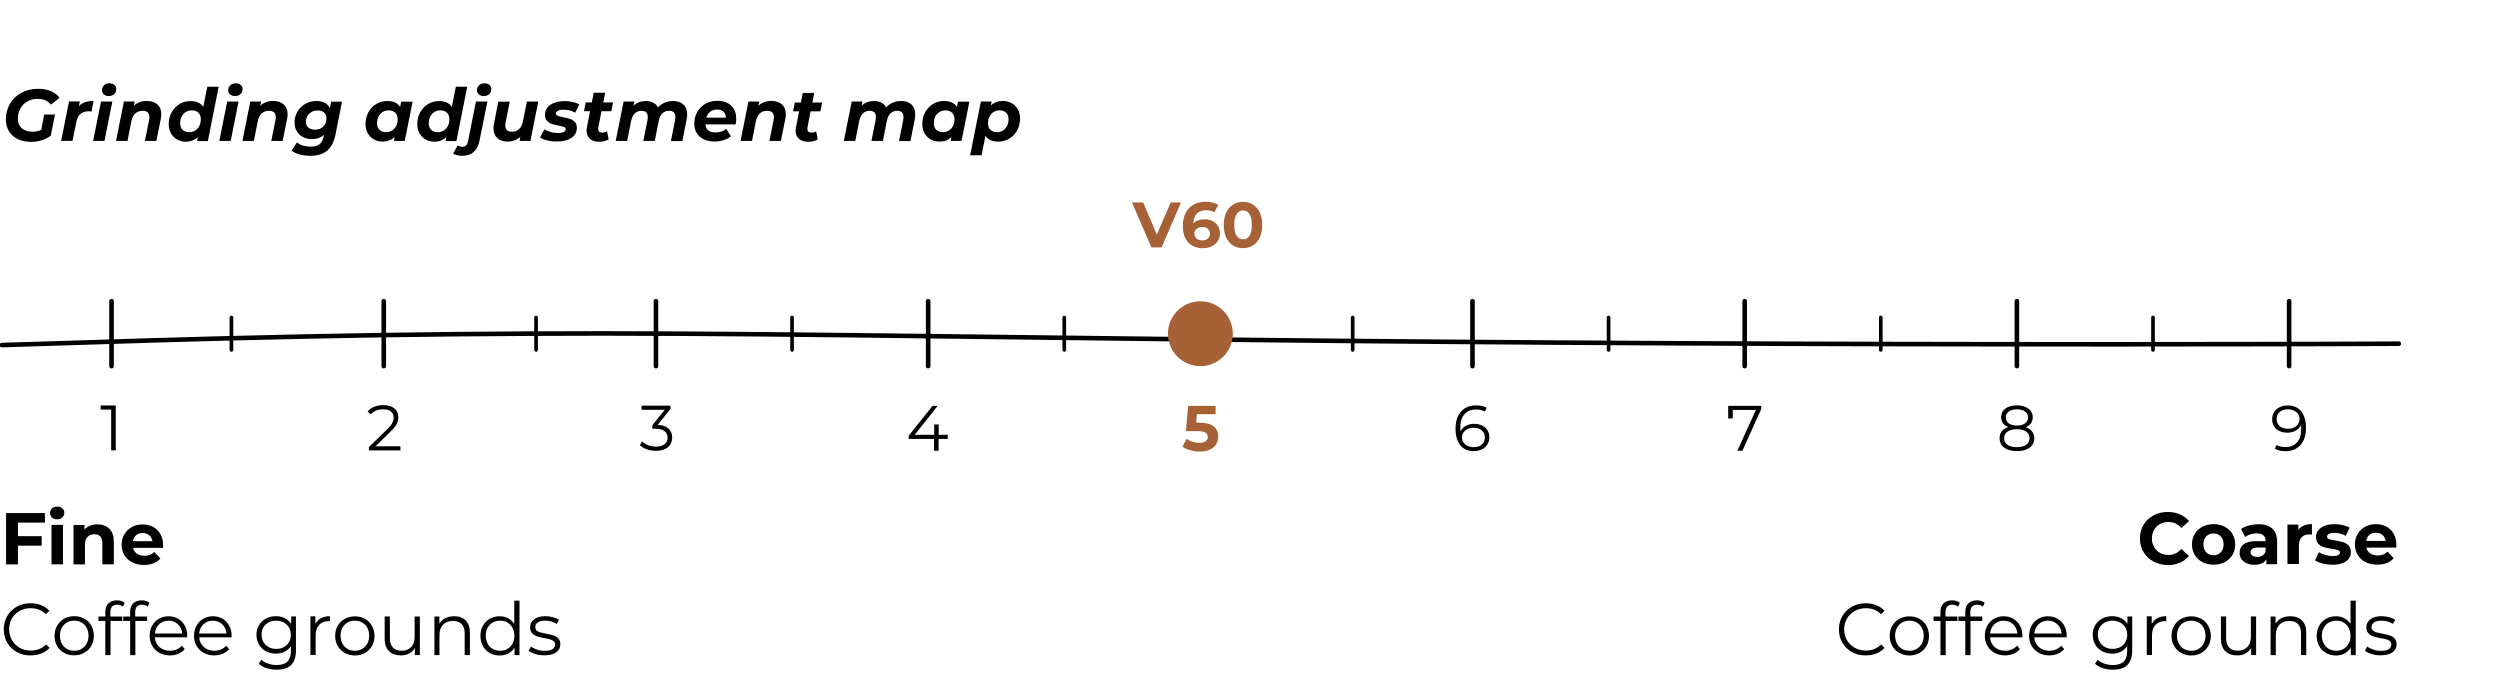 <?xml version="1.0" encoding="UTF-8"?> <svg xmlns="http://www.w3.org/2000/svg" xmlns:xlink="http://www.w3.org/1999/xlink" version="1.1" x="0px" y="0px" viewBox="0 0 272.77 75" style="enable-background:new 0 0 272.77 75;" xml:space="preserve"> <style type="text/css"> .st0{fill:#A66136;} .st1{fill:none;stroke:#000000;stroke-width:0.5;stroke-linecap:round;stroke-linejoin:round;stroke-miterlimit:10;} .st2{fill:none;stroke:#000000;stroke-width:0.4;stroke-linecap:round;stroke-linejoin:round;stroke-miterlimit:10;} </style> <g id="Livello_1"> <g> <path d="M43.69,48.69v0.45h-3.44v-0.36l2.04-1.99c0.26-0.25,0.43-0.47,0.52-0.66c0.09-0.18,0.14-0.37,0.14-0.56 c0-0.29-0.1-0.51-0.3-0.67s-0.48-0.24-0.85-0.24c-0.57,0-1.02,0.18-1.34,0.55L40.1,44.9c0.19-0.22,0.43-0.4,0.73-0.52 c0.3-0.12,0.63-0.18,1-0.18c0.5,0,0.9,0.12,1.19,0.35c0.29,0.24,0.44,0.56,0.44,0.97c0,0.25-0.06,0.5-0.17,0.73 c-0.11,0.23-0.32,0.5-0.64,0.8l-1.67,1.64H43.69z"></path> </g> <g> <path d="M12.63,44.24v4.9h-0.5v-4.45h-1.15v-0.45H12.63z"></path> </g> <g> <path d="M161.71,46.43c0.25,0.12,0.44,0.29,0.58,0.51c0.14,0.22,0.21,0.48,0.21,0.77c0,0.3-0.07,0.56-0.22,0.79 s-0.34,0.4-0.6,0.53c-0.25,0.12-0.54,0.19-0.86,0.19c-0.65,0-1.15-0.21-1.49-0.64c-0.34-0.43-0.52-1.03-0.52-1.81 c0-0.55,0.09-1.01,0.28-1.39s0.45-0.66,0.78-0.86s0.73-0.29,1.18-0.29c0.49,0,0.87,0.09,1.16,0.27l-0.2,0.41 c-0.23-0.15-0.55-0.23-0.95-0.23c-0.54,0-0.97,0.17-1.27,0.51c-0.31,0.34-0.46,0.84-0.46,1.49c0,0.12,0.01,0.25,0.02,0.4 c0.12-0.27,0.32-0.47,0.58-0.62c0.27-0.15,0.57-0.22,0.92-0.22C161.18,46.24,161.46,46.31,161.71,46.43z M161.68,48.5 c0.22-0.19,0.33-0.45,0.33-0.77s-0.11-0.58-0.33-0.77s-0.52-0.29-0.9-0.29c-0.25,0-0.46,0.05-0.65,0.14 c-0.19,0.09-0.34,0.22-0.45,0.38c-0.11,0.16-0.16,0.35-0.16,0.55c0,0.19,0.05,0.36,0.15,0.52c0.1,0.16,0.25,0.29,0.44,0.38 c0.2,0.1,0.43,0.15,0.7,0.15C161.17,48.79,161.45,48.7,161.68,48.5z"></path> </g> <g> <path d="M221.71,47.07c0.17,0.21,0.25,0.45,0.25,0.74c0,0.29-0.08,0.53-0.23,0.75c-0.15,0.21-0.37,0.38-0.66,0.49 c-0.29,0.12-0.62,0.17-1.01,0.17c-0.59,0-1.05-0.13-1.39-0.38s-0.5-0.59-0.5-1.03c0-0.29,0.08-0.54,0.24-0.75 c0.16-0.2,0.4-0.36,0.7-0.46c-0.25-0.1-0.44-0.24-0.57-0.42s-0.2-0.4-0.2-0.66c0-0.4,0.15-0.71,0.46-0.94s0.73-0.35,1.25-0.35 c0.35,0,0.65,0.05,0.91,0.16c0.26,0.1,0.46,0.25,0.61,0.45s0.22,0.42,0.22,0.69c0,0.25-0.07,0.47-0.2,0.66 c-0.13,0.18-0.33,0.33-0.58,0.42C221.31,46.71,221.55,46.86,221.71,47.07z M221.07,48.53c0.25-0.18,0.37-0.42,0.37-0.72 s-0.12-0.54-0.37-0.72c-0.25-0.17-0.58-0.26-1.02-0.26c-0.43,0-0.77,0.09-1.01,0.26c-0.24,0.18-0.37,0.41-0.37,0.72 c0,0.31,0.12,0.55,0.36,0.72c0.24,0.17,0.58,0.26,1.02,0.26S220.83,48.7,221.07,48.53z M219.17,46.19 c0.21,0.16,0.51,0.24,0.89,0.24s0.68-0.08,0.89-0.24c0.22-0.16,0.33-0.37,0.33-0.64c0-0.28-0.11-0.49-0.33-0.65 c-0.22-0.16-0.52-0.24-0.88-0.24c-0.37,0-0.67,0.08-0.89,0.24c-0.22,0.16-0.33,0.37-0.33,0.64S218.95,46.03,219.17,46.19z"></path> </g> <g> <path d="M72.94,46.76c0.27,0.25,0.4,0.57,0.4,0.98c0,0.28-0.07,0.53-0.2,0.75c-0.13,0.22-0.34,0.39-0.6,0.51 c-0.27,0.12-0.59,0.19-0.97,0.19c-0.36,0-0.69-0.06-1-0.17s-0.57-0.27-0.76-0.46l0.25-0.4c0.16,0.17,0.38,0.3,0.65,0.41 c0.27,0.1,0.56,0.16,0.87,0.16c0.4,0,0.71-0.09,0.93-0.26c0.22-0.18,0.33-0.42,0.33-0.72c0-0.3-0.11-0.54-0.33-0.71 c-0.22-0.17-0.55-0.26-0.99-0.26h-0.35v-0.37l1.36-1.7H70v-0.45h3.15v0.36l-1.39,1.74C72.28,46.37,72.67,46.51,72.94,46.76z"></path> </g> <g> <path d="M103.39,47.89h-0.98v1.29h-0.5v-1.29h-2.76v-0.36l2.6-3.25h0.56l-2.51,3.16h2.13v-1.13h0.49v1.13h0.98V47.89z"></path> </g> <g> <path class="st0" d="M132.43,46.53c0.33,0.28,0.49,0.64,0.49,1.11c0,0.3-0.08,0.57-0.22,0.82s-0.38,0.44-0.68,0.59 c-0.31,0.15-0.68,0.22-1.13,0.22c-0.35,0-0.69-0.05-1.02-0.14c-0.33-0.09-0.62-0.22-0.85-0.39l0.45-0.87 c0.19,0.14,0.4,0.25,0.64,0.33s0.49,0.12,0.75,0.12c0.28,0,0.51-0.06,0.67-0.17s0.25-0.27,0.25-0.47c0-0.21-0.09-0.37-0.26-0.48 c-0.17-0.11-0.46-0.16-0.88-0.16h-1.25l0.25-2.76h2.99v0.91h-2.04l-0.08,0.93h0.4C131.59,46.12,132.1,46.26,132.43,46.53z"></path> </g> <g> <path d="M192.16,44.28v0.36l-2.05,4.54h-0.55l2.02-4.45h-2.52v0.92h-0.5v-1.37H192.16z"></path> </g> <g> <path d="M251.08,44.88c0.34,0.43,0.52,1.03,0.52,1.81c0,0.55-0.09,1.01-0.28,1.39c-0.19,0.38-0.45,0.66-0.78,0.86 c-0.34,0.19-0.73,0.29-1.18,0.29c-0.49,0-0.87-0.09-1.16-0.27l0.2-0.41c0.23,0.15,0.55,0.23,0.95,0.23c0.54,0,0.97-0.17,1.27-0.51 c0.31-0.34,0.46-0.84,0.46-1.5c0-0.12-0.01-0.25-0.02-0.4c-0.12,0.27-0.32,0.47-0.58,0.62c-0.27,0.15-0.57,0.22-0.92,0.22 c-0.32,0-0.61-0.06-0.86-0.18c-0.25-0.12-0.45-0.29-0.58-0.51s-0.21-0.48-0.21-0.77c0-0.3,0.07-0.56,0.22-0.79 c0.14-0.23,0.34-0.41,0.6-0.53c0.25-0.12,0.54-0.19,0.86-0.19C250.24,44.24,250.73,44.45,251.08,44.88z M250.3,46.64 c0.19-0.09,0.34-0.22,0.44-0.38s0.16-0.35,0.16-0.55c0-0.19-0.05-0.36-0.15-0.52c-0.1-0.16-0.25-0.29-0.45-0.38 c-0.2-0.1-0.43-0.15-0.7-0.15c-0.36,0-0.64,0.1-0.87,0.29s-0.33,0.45-0.33,0.77s0.11,0.58,0.33,0.77s0.52,0.29,0.9,0.29 C249.89,46.78,250.11,46.74,250.3,46.64z"></path> </g> <g> <path d="M0.2,37.9c-0.13,0-0.25-0.11-0.25-0.24c0-0.14,0.1-0.25,0.24-0.26c10.75-0.34,21.86-0.7,32.9-0.93 c10.87-0.23,21.85-0.34,32.59-0.34c11.51,0.01,22.61,0.14,35.93,0.3l5.73,0.07c12.66,0.16,25.75,0.32,38.64,0.44 c32.04,0.3,65.02,0.42,98.05,0.36l0.9,0c5.59-0.01,11.2-0.02,16.8-0.05h0c0.14,0,0.25,0.11,0.25,0.25s-0.11,0.25-0.25,0.25 c-5.6,0.03-11.2,0.04-16.8,0.05l-0.9,0c-33.03,0.06-66.02-0.06-98.06-0.36c-12.89-0.12-25.98-0.28-38.64-0.44l-5.73-0.07 c-13.31-0.17-24.41-0.29-35.92-0.3c-10.76,0.01-21.71,0.1-32.58,0.34C22.07,37.2,10.95,37.56,0.2,37.9C0.2,37.9,0.2,37.9,0.2,37.9 z"></path> </g> <g> <path d="M1.84,71.15c-0.45-0.25-0.79-0.58-1.05-1.02c-0.25-0.43-0.38-0.92-0.38-1.46c0-0.54,0.13-1.03,0.38-1.46 c0.25-0.43,0.6-0.77,1.05-1.02c0.45-0.25,0.95-0.37,1.5-0.37c0.42,0,0.8,0.07,1.15,0.21c0.35,0.14,0.65,0.34,0.9,0.61l-0.38,0.38 c-0.44-0.44-0.99-0.66-1.66-0.66c-0.44,0-0.85,0.1-1.21,0.3c-0.36,0.2-0.65,0.48-0.85,0.83C1.1,67.84,1,68.23,1,68.67 s0.1,0.83,0.31,1.18c0.21,0.35,0.49,0.63,0.85,0.83c0.36,0.2,0.76,0.3,1.21,0.3c0.67,0,1.22-0.22,1.66-0.67l0.38,0.38 c-0.25,0.27-0.54,0.47-0.9,0.61c-0.36,0.14-0.74,0.21-1.16,0.21C2.79,71.52,2.29,71.4,1.84,71.15z"></path> <path d="M7,71.24c-0.33-0.18-0.58-0.44-0.77-0.76s-0.28-0.69-0.28-1.1c0-0.41,0.09-0.78,0.28-1.1S6.68,67.68,7,67.5 c0.33-0.18,0.69-0.27,1.1-0.27c0.41,0,0.77,0.09,1.1,0.27c0.33,0.18,0.58,0.43,0.76,0.76c0.18,0.33,0.28,0.69,0.28,1.1 c0,0.41-0.09,0.78-0.28,1.1c-0.18,0.33-0.44,0.58-0.76,0.76c-0.33,0.18-0.69,0.28-1.1,0.28C7.69,71.51,7.33,71.42,7,71.24z M8.9,70.8c0.24-0.14,0.42-0.33,0.56-0.58c0.13-0.25,0.2-0.54,0.2-0.86c0-0.32-0.07-0.61-0.2-0.86c-0.13-0.25-0.32-0.44-0.56-0.58 s-0.5-0.2-0.8-0.2c-0.3,0-0.57,0.07-0.8,0.2s-0.42,0.33-0.56,0.58c-0.14,0.25-0.2,0.54-0.2,0.86c0,0.32,0.07,0.6,0.2,0.86 c0.14,0.25,0.32,0.44,0.56,0.58s0.5,0.2,0.8,0.2C8.39,71.01,8.66,70.94,8.9,70.8z"></path> <path d="M12.23,66.18c-0.12,0.13-0.19,0.33-0.19,0.59v0.5h1.3v0.48h-1.28v3.73h-0.57v-3.73h-0.75v-0.48h0.75v-0.52 c0-0.38,0.11-0.69,0.33-0.91c0.22-0.22,0.53-0.34,0.94-0.34c0.16,0,0.31,0.02,0.46,0.07c0.15,0.05,0.27,0.11,0.38,0.2l-0.19,0.42 c-0.17-0.14-0.37-0.21-0.62-0.21C12.54,65.98,12.35,66.04,12.23,66.18z"></path> <path d="M14.94,66.18c-0.12,0.13-0.19,0.33-0.19,0.59v0.5h1.3v0.48h-1.28v3.73H14.2v-3.73h-0.75v-0.48h0.75v-0.52 c0-0.38,0.11-0.69,0.33-0.91c0.22-0.22,0.53-0.34,0.94-0.34c0.16,0,0.31,0.02,0.46,0.07c0.15,0.05,0.27,0.11,0.38,0.2l-0.19,0.42 c-0.17-0.14-0.37-0.21-0.62-0.21C15.25,65.98,15.07,66.04,14.94,66.18z"></path> <path d="M20.42,69.54H16.9c0.03,0.44,0.2,0.79,0.5,1.06c0.3,0.27,0.69,0.4,1.15,0.4c0.26,0,0.5-0.05,0.72-0.14 c0.22-0.09,0.41-0.23,0.57-0.41l0.32,0.37c-0.19,0.22-0.42,0.4-0.7,0.51c-0.28,0.12-0.59,0.18-0.92,0.18 c-0.43,0-0.82-0.09-1.15-0.28c-0.33-0.18-0.59-0.44-0.78-0.76s-0.28-0.69-0.28-1.1c0-0.41,0.09-0.78,0.27-1.1s0.42-0.58,0.74-0.76 c0.31-0.18,0.66-0.27,1.05-0.27s0.74,0.09,1.05,0.27c0.31,0.18,0.55,0.43,0.73,0.76c0.18,0.32,0.26,0.69,0.26,1.11L20.42,69.54z M17.37,68.11c-0.27,0.26-0.43,0.6-0.47,1.01h2.98c-0.04-0.42-0.19-0.75-0.47-1.01c-0.28-0.26-0.62-0.39-1.03-0.39 C17.99,67.72,17.65,67.85,17.37,68.11z"></path> <path d="M25.26,69.54h-3.52c0.03,0.44,0.2,0.79,0.5,1.06c0.3,0.27,0.69,0.4,1.15,0.4c0.26,0,0.5-0.05,0.72-0.14 c0.22-0.09,0.41-0.23,0.57-0.41L25,70.82c-0.19,0.22-0.42,0.4-0.7,0.51c-0.28,0.12-0.59,0.18-0.92,0.18 c-0.43,0-0.82-0.09-1.15-0.28c-0.33-0.18-0.59-0.44-0.78-0.76s-0.28-0.69-0.28-1.1c0-0.41,0.09-0.78,0.27-1.1s0.42-0.58,0.74-0.76 c0.31-0.18,0.66-0.27,1.05-0.27s0.74,0.09,1.05,0.27c0.31,0.18,0.55,0.43,0.73,0.76c0.18,0.32,0.26,0.69,0.26,1.11L25.26,69.54z M22.2,68.11c-0.27,0.26-0.43,0.6-0.47,1.01h2.98c-0.04-0.42-0.19-0.75-0.47-1.01c-0.28-0.26-0.62-0.39-1.03-0.39 C22.82,67.72,22.48,67.85,22.2,68.11z"></path> <path d="M32.29,67.26v3.7c0,0.71-0.17,1.24-0.52,1.59c-0.35,0.34-0.88,0.52-1.58,0.52c-0.39,0-0.76-0.06-1.11-0.17 s-0.63-0.27-0.85-0.48l0.29-0.43c0.2,0.18,0.45,0.32,0.74,0.42c0.29,0.1,0.6,0.15,0.92,0.15c0.53,0,0.93-0.12,1.18-0.37 c0.25-0.25,0.38-0.63,0.38-1.16V70.5c-0.18,0.27-0.41,0.47-0.69,0.61s-0.6,0.21-0.95,0.21c-0.39,0-0.75-0.09-1.08-0.26 c-0.32-0.17-0.58-0.42-0.76-0.73c-0.18-0.31-0.28-0.67-0.28-1.06s0.09-0.75,0.28-1.06c0.18-0.31,0.44-0.55,0.76-0.72 c0.32-0.17,0.68-0.26,1.08-0.26c0.36,0,0.68,0.07,0.97,0.22c0.29,0.14,0.52,0.35,0.7,0.62v-0.81H32.29z M30.96,70.61 c0.25-0.13,0.44-0.31,0.57-0.55c0.14-0.23,0.2-0.5,0.2-0.8s-0.07-0.56-0.2-0.8c-0.14-0.23-0.33-0.41-0.57-0.54 c-0.24-0.13-0.52-0.2-0.83-0.2c-0.3,0-0.58,0.06-0.82,0.19c-0.24,0.13-0.43,0.31-0.57,0.54c-0.14,0.23-0.2,0.5-0.2,0.8 s0.07,0.57,0.2,0.8c0.14,0.24,0.33,0.42,0.57,0.55c0.24,0.13,0.52,0.2,0.82,0.2C30.44,70.81,30.71,70.74,30.96,70.61z"></path> <path d="M35.02,67.45c0.26-0.14,0.59-0.22,0.98-0.22v0.55l-0.14-0.01c-0.44,0-0.79,0.14-1.04,0.41c-0.25,0.27-0.38,0.65-0.38,1.14 v2.14h-0.57v-4.21h0.54v0.82C34.56,67.8,34.76,67.59,35.02,67.45z"></path> <path d="M37.62,71.24c-0.33-0.18-0.58-0.44-0.77-0.76s-0.28-0.69-0.28-1.1c0-0.41,0.09-0.78,0.28-1.1s0.44-0.58,0.77-0.76 c0.33-0.18,0.69-0.27,1.1-0.27c0.41,0,0.77,0.09,1.1,0.27c0.33,0.18,0.58,0.43,0.76,0.76c0.18,0.33,0.28,0.69,0.28,1.1 c0,0.41-0.09,0.78-0.28,1.1c-0.18,0.33-0.44,0.58-0.76,0.76c-0.33,0.18-0.69,0.28-1.1,0.28C38.31,71.51,37.95,71.42,37.62,71.24z M39.52,70.8c0.24-0.14,0.42-0.33,0.56-0.58c0.13-0.25,0.2-0.54,0.2-0.86c0-0.32-0.07-0.61-0.2-0.86 c-0.13-0.25-0.32-0.44-0.56-0.58s-0.51-0.2-0.8-0.2c-0.3,0-0.57,0.07-0.8,0.2s-0.42,0.33-0.56,0.58s-0.2,0.54-0.2,0.86 c0,0.32,0.07,0.6,0.2,0.86s0.32,0.44,0.56,0.58s0.51,0.2,0.8,0.2C39.02,71.01,39.29,70.94,39.52,70.8z"></path> <path d="M45.81,67.26v4.21h-0.54V70.7c-0.15,0.26-0.35,0.45-0.62,0.6c-0.26,0.14-0.56,0.21-0.9,0.21c-0.55,0-0.98-0.15-1.3-0.46 s-0.48-0.76-0.48-1.35v-2.44h0.57v2.38c0,0.44,0.11,0.78,0.33,1.01C43.09,70.88,43.4,71,43.81,71c0.44,0,0.79-0.13,1.05-0.4 c0.26-0.27,0.38-0.64,0.38-1.12v-2.21H45.81z"></path> <path d="M50.8,67.69c0.31,0.31,0.47,0.75,0.47,1.34v2.44H50.7v-2.38c0-0.44-0.11-0.77-0.33-1s-0.53-0.34-0.94-0.34 c-0.45,0-0.81,0.13-1.08,0.4c-0.26,0.27-0.4,0.64-0.4,1.12v2.21H47.4v-4.21h0.54v0.78c0.15-0.26,0.37-0.46,0.64-0.6 c0.27-0.14,0.59-0.21,0.96-0.21C50.07,67.23,50.49,67.38,50.8,67.69z"></path> <path d="M56.68,65.54v5.94h-0.54v-0.83c-0.17,0.28-0.4,0.5-0.68,0.65s-0.6,0.22-0.95,0.22c-0.39,0-0.75-0.09-1.07-0.27 c-0.32-0.18-0.57-0.43-0.75-0.76c-0.18-0.33-0.27-0.7-0.27-1.11c0-0.42,0.09-0.79,0.27-1.11c0.18-0.33,0.43-0.58,0.75-0.76 c0.32-0.18,0.68-0.27,1.07-0.27c0.34,0,0.65,0.07,0.92,0.21c0.27,0.14,0.5,0.35,0.68,0.62v-2.53H56.68z M55.36,70.8 c0.24-0.14,0.42-0.33,0.56-0.58s0.2-0.54,0.2-0.86c0-0.32-0.07-0.61-0.2-0.86s-0.32-0.44-0.56-0.58s-0.5-0.2-0.8-0.2 c-0.3,0-0.57,0.07-0.8,0.2s-0.42,0.33-0.56,0.58s-0.2,0.54-0.2,0.86c0,0.32,0.07,0.6,0.2,0.86s0.32,0.44,0.56,0.58 s0.51,0.2,0.8,0.2C54.85,71.01,55.12,70.94,55.36,70.8z"></path> <path d="M58.41,71.36c-0.31-0.1-0.56-0.22-0.73-0.37l0.26-0.45c0.18,0.14,0.4,0.25,0.66,0.34s0.54,0.13,0.83,0.13 c0.38,0,0.67-0.06,0.85-0.18c0.18-0.12,0.28-0.29,0.28-0.51c0-0.16-0.05-0.28-0.15-0.36c-0.1-0.09-0.23-0.16-0.38-0.2 c-0.15-0.04-0.36-0.09-0.62-0.13c-0.34-0.06-0.62-0.13-0.82-0.2s-0.39-0.18-0.53-0.34s-0.22-0.38-0.22-0.66 c0-0.35,0.15-0.64,0.44-0.86c0.29-0.22,0.7-0.34,1.22-0.34c0.27,0,0.54,0.04,0.82,0.11c0.27,0.07,0.5,0.17,0.67,0.28l-0.25,0.46 c-0.35-0.24-0.76-0.36-1.24-0.36c-0.36,0-0.64,0.06-0.82,0.19c-0.18,0.13-0.28,0.3-0.28,0.5c0,0.16,0.05,0.29,0.16,0.38 c0.1,0.1,0.23,0.17,0.39,0.21c0.15,0.04,0.37,0.09,0.64,0.14c0.34,0.06,0.61,0.13,0.81,0.19c0.2,0.06,0.38,0.17,0.52,0.33 c0.14,0.15,0.22,0.37,0.22,0.64c0,0.37-0.15,0.66-0.46,0.88s-0.73,0.32-1.28,0.32C59.05,71.51,58.72,71.46,58.41,71.36z"></path> </g> <g> <path d="M1.96,57.02v1.48h2.59v1.04H1.96v2.04h-1.3v-5.6H4.9v1.04H1.96z"></path> <path d="M5.68,56.47c-0.14-0.13-0.22-0.3-0.22-0.5s0.07-0.36,0.22-0.5c0.14-0.13,0.33-0.2,0.56-0.2c0.23,0,0.42,0.06,0.56,0.19 c0.14,0.13,0.22,0.29,0.22,0.48c0,0.21-0.07,0.38-0.22,0.52c-0.14,0.14-0.33,0.2-0.56,0.2C6.01,56.67,5.82,56.61,5.68,56.47z M5.62,57.27h1.25v4.3H5.62V57.27z"></path> <path d="M11.93,57.69c0.33,0.32,0.49,0.79,0.49,1.42v2.46h-1.25V59.3c0-0.34-0.08-0.6-0.22-0.76s-0.37-0.25-0.65-0.25 c-0.32,0-0.57,0.1-0.75,0.29c-0.19,0.2-0.28,0.48-0.28,0.87v2.13H8.02v-4.3h1.19v0.5c0.17-0.18,0.37-0.32,0.62-0.42 c0.25-0.1,0.51-0.15,0.81-0.15C11.17,57.21,11.6,57.37,11.93,57.69z"></path> <path d="M17.78,59.78h-3.26c0.06,0.27,0.2,0.48,0.42,0.63s0.49,0.23,0.82,0.23c0.22,0,0.42-0.03,0.6-0.1 c0.17-0.07,0.33-0.17,0.48-0.32l0.66,0.72c-0.41,0.46-1,0.7-1.78,0.7c-0.49,0-0.92-0.09-1.29-0.28s-0.66-0.45-0.86-0.79 c-0.2-0.34-0.3-0.72-0.3-1.14c0-0.42,0.1-0.8,0.3-1.14s0.47-0.6,0.82-0.79s0.74-0.28,1.17-0.28c0.42,0,0.8,0.09,1.14,0.27 c0.34,0.18,0.61,0.44,0.8,0.78c0.19,0.34,0.29,0.73,0.29,1.18C17.81,59.46,17.8,59.57,17.78,59.78z M14.86,58.39 c-0.19,0.16-0.31,0.38-0.35,0.66h2.12c-0.04-0.27-0.16-0.49-0.35-0.65c-0.19-0.16-0.43-0.24-0.7-0.24 C15.29,58.15,15.06,58.23,14.86,58.39z"></path> </g> <g> <path d="M202.07,71.15c-0.45-0.25-0.79-0.58-1.05-1.02s-0.38-0.92-0.38-1.46c0-0.54,0.13-1.03,0.38-1.46s0.6-0.77,1.05-1.02 c0.45-0.25,0.95-0.37,1.5-0.37c0.42,0,0.8,0.07,1.15,0.21c0.35,0.14,0.65,0.34,0.9,0.61l-0.38,0.38 c-0.44-0.44-0.99-0.66-1.66-0.66c-0.44,0-0.85,0.1-1.21,0.3c-0.36,0.2-0.65,0.48-0.85,0.83c-0.21,0.35-0.31,0.75-0.31,1.18 s0.1,0.83,0.31,1.18c0.21,0.35,0.49,0.63,0.85,0.83c0.36,0.2,0.76,0.3,1.21,0.3c0.67,0,1.22-0.22,1.66-0.67l0.38,0.38 c-0.24,0.27-0.54,0.47-0.9,0.61s-0.74,0.21-1.16,0.21C203.02,71.52,202.52,71.4,202.07,71.15z"></path> <path d="M207.23,71.24c-0.33-0.18-0.58-0.44-0.77-0.76c-0.19-0.33-0.28-0.69-0.28-1.1c0-0.41,0.09-0.78,0.28-1.1 c0.19-0.33,0.44-0.58,0.77-0.76c0.33-0.18,0.69-0.27,1.1-0.27c0.4,0,0.77,0.09,1.1,0.27c0.32,0.18,0.58,0.43,0.76,0.76 s0.28,0.69,0.28,1.1c0,0.41-0.09,0.78-0.28,1.1s-0.44,0.58-0.76,0.76c-0.33,0.18-0.69,0.28-1.1,0.28 C207.92,71.51,207.55,71.42,207.23,71.24z M209.13,70.8c0.24-0.14,0.42-0.33,0.56-0.58s0.2-0.54,0.2-0.86 c0-0.32-0.07-0.61-0.2-0.86s-0.32-0.44-0.56-0.58c-0.24-0.14-0.5-0.2-0.8-0.2c-0.3,0-0.57,0.07-0.8,0.2s-0.42,0.33-0.56,0.58 c-0.13,0.25-0.2,0.54-0.2,0.86c0,0.32,0.07,0.6,0.2,0.86c0.14,0.25,0.32,0.44,0.56,0.58s0.51,0.2,0.8,0.2 C208.62,71.01,208.89,70.94,209.13,70.8z"></path> <path d="M212.46,66.18c-0.12,0.13-0.19,0.33-0.19,0.59v0.5h1.3v0.48h-1.28v3.73h-0.57v-3.73h-0.75v-0.48h0.75v-0.52 c0-0.38,0.11-0.69,0.33-0.91c0.22-0.22,0.53-0.34,0.94-0.34c0.16,0,0.31,0.02,0.46,0.07c0.15,0.05,0.28,0.11,0.38,0.2l-0.19,0.42 c-0.17-0.14-0.37-0.21-0.62-0.21C212.77,65.98,212.58,66.04,212.46,66.18z"></path> <path d="M215.17,66.18c-0.13,0.13-0.19,0.33-0.19,0.59v0.5h1.3v0.48H215v3.73h-0.57v-3.73h-0.75v-0.48h0.75v-0.52 c0-0.38,0.11-0.69,0.33-0.91c0.22-0.22,0.53-0.34,0.94-0.34c0.16,0,0.31,0.02,0.46,0.07c0.15,0.05,0.27,0.11,0.38,0.2l-0.19,0.42 c-0.17-0.14-0.37-0.21-0.62-0.21C215.48,65.98,215.29,66.04,215.17,66.18z"></path> <path d="M220.65,69.54h-3.52c0.03,0.44,0.2,0.79,0.5,1.06c0.3,0.27,0.69,0.4,1.15,0.4c0.26,0,0.5-0.05,0.72-0.14 c0.22-0.09,0.41-0.23,0.57-0.41l0.32,0.37c-0.19,0.22-0.42,0.4-0.7,0.51s-0.59,0.18-0.92,0.18c-0.43,0-0.81-0.09-1.15-0.28 c-0.33-0.18-0.59-0.44-0.78-0.76c-0.19-0.33-0.28-0.69-0.28-1.1c0-0.41,0.09-0.78,0.27-1.1c0.18-0.33,0.42-0.58,0.74-0.76 c0.31-0.18,0.66-0.27,1.05-0.27c0.39,0,0.74,0.09,1.05,0.27c0.31,0.18,0.55,0.43,0.73,0.76c0.18,0.32,0.26,0.69,0.26,1.11 L220.65,69.54z M217.6,68.11c-0.28,0.26-0.43,0.6-0.47,1.01h2.98c-0.04-0.42-0.19-0.75-0.47-1.01s-0.62-0.39-1.03-0.39 C218.22,67.72,217.88,67.85,217.6,68.11z"></path> <path d="M225.48,69.54h-3.52c0.03,0.44,0.2,0.79,0.5,1.06c0.3,0.27,0.69,0.4,1.15,0.4c0.26,0,0.5-0.05,0.72-0.14 c0.22-0.09,0.41-0.23,0.57-0.41l0.32,0.37c-0.19,0.22-0.42,0.4-0.7,0.51s-0.59,0.18-0.92,0.18c-0.43,0-0.81-0.09-1.15-0.28 c-0.33-0.18-0.59-0.44-0.78-0.76c-0.19-0.33-0.28-0.69-0.28-1.1c0-0.41,0.09-0.78,0.27-1.1c0.18-0.33,0.42-0.58,0.74-0.76 c0.31-0.18,0.66-0.27,1.05-0.27c0.39,0,0.74,0.09,1.05,0.27c0.31,0.18,0.55,0.43,0.73,0.76c0.18,0.32,0.26,0.69,0.26,1.11 L225.48,69.54z M222.43,68.11c-0.28,0.26-0.43,0.6-0.47,1.01h2.98c-0.04-0.42-0.19-0.75-0.47-1.01s-0.62-0.39-1.03-0.39 C223.05,67.72,222.71,67.85,222.43,68.11z"></path> <path d="M232.64,67.26v3.7c0,0.71-0.17,1.24-0.52,1.59s-0.88,0.52-1.58,0.52c-0.39,0-0.76-0.06-1.11-0.17 c-0.35-0.11-0.63-0.27-0.85-0.48l0.29-0.43c0.2,0.18,0.45,0.32,0.74,0.42c0.29,0.1,0.6,0.15,0.92,0.15c0.53,0,0.92-0.12,1.18-0.37 c0.25-0.25,0.38-0.63,0.38-1.16V70.5c-0.18,0.27-0.41,0.47-0.69,0.61s-0.6,0.21-0.95,0.21c-0.39,0-0.75-0.09-1.08-0.26 c-0.32-0.17-0.58-0.42-0.76-0.73c-0.18-0.31-0.28-0.67-0.28-1.06s0.09-0.75,0.28-1.06c0.18-0.31,0.44-0.55,0.76-0.72 c0.32-0.17,0.68-0.26,1.08-0.26c0.36,0,0.68,0.07,0.97,0.22c0.29,0.14,0.52,0.35,0.7,0.62v-0.81H232.64z M231.32,70.61 c0.25-0.13,0.44-0.31,0.57-0.55c0.14-0.23,0.21-0.5,0.21-0.8s-0.07-0.56-0.21-0.8c-0.14-0.23-0.33-0.41-0.57-0.54 c-0.24-0.13-0.52-0.2-0.83-0.2c-0.3,0-0.58,0.06-0.82,0.19s-0.43,0.31-0.57,0.54c-0.14,0.23-0.21,0.5-0.21,0.8s0.07,0.57,0.21,0.8 c0.14,0.24,0.32,0.42,0.57,0.55c0.24,0.13,0.52,0.2,0.82,0.2S231.07,70.74,231.32,70.61z"></path> <path d="M235.38,67.45c0.26-0.14,0.59-0.22,0.98-0.22v0.55l-0.14-0.01c-0.44,0-0.79,0.14-1.04,0.41 c-0.25,0.27-0.38,0.65-0.38,1.14v2.14h-0.57v-4.21h0.54v0.82C234.91,67.81,235.11,67.59,235.38,67.45z"></path> <path d="M237.98,71.24c-0.32-0.18-0.58-0.44-0.77-0.76s-0.28-0.69-0.28-1.1c0-0.41,0.09-0.78,0.28-1.1s0.44-0.58,0.77-0.76 c0.33-0.18,0.69-0.27,1.1-0.27s0.77,0.09,1.1,0.27c0.33,0.18,0.58,0.43,0.76,0.76c0.18,0.33,0.28,0.69,0.28,1.1 c0,0.41-0.09,0.78-0.28,1.1c-0.18,0.33-0.44,0.58-0.76,0.76c-0.33,0.18-0.69,0.28-1.1,0.28S238.31,71.42,237.98,71.24z M239.88,70.8c0.24-0.14,0.42-0.33,0.56-0.58c0.13-0.25,0.2-0.54,0.2-0.86c0-0.32-0.07-0.61-0.2-0.86 c-0.13-0.25-0.32-0.44-0.56-0.58s-0.51-0.2-0.8-0.2c-0.3,0-0.57,0.07-0.8,0.2c-0.24,0.14-0.42,0.33-0.56,0.58 c-0.14,0.25-0.2,0.54-0.2,0.86c0,0.32,0.07,0.6,0.2,0.86c0.14,0.25,0.32,0.44,0.56,0.58c0.24,0.14,0.5,0.2,0.8,0.2 C239.37,71.01,239.64,70.94,239.88,70.8z"></path> <path d="M246.16,67.26v4.21h-0.54V70.7c-0.15,0.26-0.36,0.45-0.62,0.6s-0.56,0.21-0.9,0.21c-0.55,0-0.98-0.15-1.3-0.46 c-0.32-0.31-0.48-0.76-0.48-1.35v-2.44h0.57v2.38c0,0.44,0.11,0.78,0.33,1.01c0.22,0.23,0.53,0.34,0.94,0.34 c0.44,0,0.79-0.13,1.05-0.4s0.38-0.64,0.38-1.12v-2.21H246.16z"></path> <path d="M251.16,67.69c0.31,0.31,0.47,0.75,0.47,1.34v2.44h-0.57v-2.38c0-0.44-0.11-0.77-0.33-1s-0.53-0.34-0.94-0.34 c-0.45,0-0.81,0.13-1.08,0.4c-0.26,0.27-0.4,0.64-0.4,1.12v2.21h-0.57v-4.21h0.54v0.78c0.15-0.26,0.37-0.46,0.64-0.6 c0.27-0.14,0.59-0.21,0.96-0.21C250.43,67.23,250.85,67.39,251.16,67.69z"></path> <path d="M257.03,65.54v5.94h-0.54v-0.83c-0.17,0.28-0.4,0.5-0.68,0.65c-0.28,0.15-0.6,0.22-0.95,0.22c-0.39,0-0.75-0.09-1.07-0.27 c-0.32-0.18-0.57-0.43-0.75-0.76c-0.18-0.33-0.27-0.7-0.27-1.11c0-0.42,0.09-0.79,0.27-1.11c0.18-0.33,0.43-0.58,0.75-0.76 c0.32-0.18,0.68-0.27,1.07-0.27c0.34,0,0.65,0.07,0.92,0.21c0.27,0.14,0.5,0.35,0.68,0.62v-2.53H257.03z M255.7,70.8 c0.24-0.14,0.42-0.33,0.56-0.58s0.2-0.54,0.2-0.86c0-0.32-0.07-0.61-0.2-0.86s-0.32-0.44-0.56-0.58c-0.24-0.14-0.5-0.2-0.8-0.2 c-0.3,0-0.57,0.07-0.8,0.2s-0.42,0.33-0.56,0.58c-0.14,0.25-0.21,0.54-0.21,0.86c0,0.32,0.07,0.6,0.21,0.86 c0.14,0.25,0.32,0.44,0.56,0.58s0.5,0.2,0.8,0.2C255.2,71.01,255.47,70.94,255.7,70.8z"></path> <path d="M258.76,71.36c-0.31-0.1-0.56-0.22-0.73-0.37l0.26-0.45c0.18,0.14,0.4,0.25,0.66,0.34c0.27,0.09,0.54,0.13,0.83,0.13 c0.38,0,0.67-0.06,0.85-0.18s0.28-0.29,0.28-0.51c0-0.16-0.05-0.28-0.15-0.36c-0.1-0.09-0.23-0.16-0.38-0.2s-0.36-0.09-0.62-0.13 c-0.34-0.06-0.62-0.13-0.82-0.2s-0.39-0.18-0.53-0.34s-0.22-0.38-0.22-0.66c0-0.35,0.15-0.64,0.44-0.86 c0.29-0.22,0.7-0.34,1.22-0.34c0.27,0,0.54,0.04,0.82,0.11c0.27,0.07,0.5,0.17,0.67,0.28l-0.25,0.46 c-0.35-0.24-0.76-0.36-1.24-0.36c-0.36,0-0.64,0.06-0.82,0.19c-0.18,0.13-0.28,0.3-0.28,0.5c0,0.16,0.05,0.29,0.16,0.38 c0.1,0.1,0.23,0.17,0.39,0.21s0.37,0.09,0.64,0.14c0.34,0.06,0.61,0.13,0.81,0.19c0.2,0.06,0.38,0.17,0.52,0.33 c0.14,0.15,0.22,0.37,0.22,0.64c0,0.37-0.15,0.66-0.46,0.88s-0.73,0.32-1.28,0.32C259.4,71.51,259.07,71.46,258.76,71.36z"></path> </g> <g> <path d="M234.97,61.27c-0.46-0.25-0.82-0.59-1.09-1.03c-0.26-0.44-0.4-0.94-0.4-1.49s0.13-1.05,0.4-1.49 c0.26-0.44,0.63-0.78,1.09-1.03c0.46-0.25,0.98-0.37,1.56-0.37c0.49,0,0.92,0.09,1.32,0.26c0.39,0.17,0.72,0.42,0.99,0.74 L238,57.61c-0.38-0.44-0.85-0.66-1.41-0.66c-0.35,0-0.66,0.08-0.93,0.23c-0.27,0.15-0.48,0.36-0.64,0.64 c-0.15,0.27-0.23,0.58-0.23,0.93s0.08,0.66,0.23,0.93c0.15,0.27,0.36,0.48,0.64,0.64c0.27,0.15,0.58,0.23,0.93,0.23 c0.56,0,1.03-0.22,1.41-0.66l0.83,0.77c-0.27,0.33-0.6,0.57-0.99,0.74c-0.4,0.17-0.83,0.26-1.32,0.26 C235.95,61.64,235.43,61.52,234.97,61.27z"></path> <path d="M240.3,61.33c-0.36-0.19-0.64-0.45-0.84-0.79c-0.2-0.34-0.3-0.72-0.3-1.14s0.1-0.81,0.3-1.14c0.2-0.34,0.48-0.6,0.84-0.79 c0.36-0.19,0.77-0.28,1.22-0.28c0.45,0,0.86,0.09,1.22,0.28s0.64,0.45,0.84,0.79s0.3,0.72,0.3,1.14s-0.1,0.81-0.3,1.14 s-0.48,0.6-0.84,0.79s-0.76,0.28-1.22,0.28C241.06,61.61,240.66,61.52,240.3,61.33z M242.3,60.26c0.21-0.22,0.31-0.5,0.31-0.87 c0-0.36-0.1-0.65-0.31-0.87c-0.21-0.22-0.47-0.32-0.79-0.32c-0.32,0-0.58,0.11-0.79,0.32c-0.21,0.22-0.31,0.5-0.31,0.87 c0,0.36,0.1,0.65,0.31,0.87s0.47,0.32,0.79,0.32C241.84,60.59,242.1,60.48,242.3,60.26z"></path> <path d="M247.91,57.66c0.36,0.32,0.54,0.8,0.54,1.44v2.46h-1.17v-0.54c-0.23,0.4-0.67,0.6-1.31,0.6c-0.33,0-0.62-0.06-0.86-0.17 c-0.24-0.11-0.43-0.27-0.56-0.46c-0.13-0.2-0.19-0.42-0.19-0.67c0-0.4,0.15-0.71,0.45-0.94c0.3-0.23,0.77-0.34,1.4-0.34h0.99 c0-0.27-0.08-0.48-0.25-0.63c-0.17-0.15-0.41-0.22-0.74-0.22c-0.23,0-0.45,0.04-0.68,0.11c-0.22,0.07-0.41,0.17-0.56,0.29 l-0.45-0.87c0.23-0.17,0.52-0.29,0.84-0.38c0.33-0.09,0.67-0.14,1.01-0.14C247.04,57.18,247.55,57.34,247.91,57.66z M246.84,60.62 c0.17-0.1,0.28-0.24,0.35-0.44v-0.44h-0.86c-0.51,0-0.77,0.17-0.77,0.5c0,0.16,0.06,0.29,0.19,0.38c0.12,0.09,0.3,0.14,0.52,0.14 C246.49,60.77,246.68,60.72,246.84,60.62z"></path> <path d="M251.37,57.34c0.25-0.11,0.55-0.16,0.88-0.16v1.15c-0.14-0.01-0.23-0.02-0.28-0.02c-0.36,0-0.64,0.1-0.84,0.3 c-0.2,0.2-0.3,0.5-0.3,0.9v2.03h-1.25v-4.3h1.19v0.57C250.91,57.6,251.11,57.45,251.37,57.34z"></path> <path d="M253.41,61.48c-0.34-0.09-0.61-0.2-0.82-0.33l0.42-0.9c0.19,0.12,0.42,0.22,0.7,0.3c0.27,0.08,0.54,0.12,0.8,0.12 c0.53,0,0.79-0.13,0.79-0.39c0-0.12-0.07-0.21-0.22-0.26c-0.14-0.05-0.37-0.1-0.66-0.14c-0.35-0.05-0.64-0.12-0.87-0.18 c-0.23-0.07-0.43-0.19-0.6-0.37c-0.17-0.18-0.25-0.43-0.25-0.75c0-0.27,0.08-0.51,0.24-0.72c0.16-0.21,0.39-0.37,0.69-0.49 c0.3-0.12,0.66-0.18,1.07-0.18c0.3,0,0.61,0.03,0.91,0.1c0.3,0.07,0.55,0.16,0.75,0.28l-0.42,0.89c-0.38-0.21-0.79-0.32-1.24-0.32 c-0.27,0-0.47,0.04-0.6,0.11c-0.13,0.07-0.2,0.17-0.2,0.29c0,0.13,0.07,0.23,0.22,0.28c0.14,0.05,0.37,0.1,0.69,0.15 c0.35,0.06,0.64,0.12,0.86,0.19c0.22,0.07,0.42,0.19,0.58,0.36s0.25,0.42,0.25,0.74c0,0.27-0.08,0.5-0.24,0.71 s-0.39,0.37-0.7,0.48c-0.31,0.12-0.67,0.17-1.09,0.17C254.1,61.61,253.75,61.57,253.41,61.48z"></path> <path d="M261.45,59.75h-3.26c0.06,0.27,0.2,0.48,0.42,0.63s0.49,0.23,0.82,0.23c0.22,0,0.42-0.03,0.6-0.1 c0.17-0.07,0.33-0.17,0.48-0.32l0.66,0.72c-0.41,0.46-1,0.7-1.78,0.7c-0.49,0-0.92-0.09-1.29-0.28s-0.66-0.45-0.86-0.79 c-0.2-0.34-0.3-0.72-0.3-1.14c0-0.42,0.1-0.8,0.3-1.14s0.47-0.6,0.82-0.79s0.74-0.28,1.17-0.28c0.42,0,0.8,0.09,1.14,0.27 c0.34,0.18,0.61,0.44,0.8,0.78c0.19,0.34,0.29,0.73,0.29,1.18C261.48,59.43,261.47,59.54,261.45,59.75z M258.53,58.36 c-0.19,0.16-0.31,0.38-0.35,0.66h2.12c-0.04-0.27-0.16-0.49-0.35-0.65c-0.19-0.16-0.43-0.24-0.7-0.24 C258.96,58.12,258.72,58.2,258.53,58.36z"></path> </g> <g> <path d="M12.17,40.2c-0.14,0-0.25-0.11-0.25-0.25v-7.09c0-0.14,0.11-0.25,0.25-0.25s0.25,0.11,0.25,0.25v7.09 C12.42,40.09,12.31,40.2,12.17,40.2z"></path> </g> <g> <path d="M71.57,40.2c-0.14,0-0.25-0.11-0.25-0.25v-7.09c0-0.14,0.11-0.25,0.25-0.25s0.25,0.11,0.25,0.25v7.09 C71.82,40.09,71.7,40.2,71.57,40.2z"></path> </g> <g> <path d="M41.87,40.2c-0.14,0-0.25-0.11-0.25-0.25v-7.09c0-0.14,0.11-0.25,0.25-0.25s0.25,0.11,0.25,0.25v7.09 C42.12,40.09,42.01,40.2,41.87,40.2z"></path> </g> <g> <path d="M101.27,40.2c-0.14,0-0.25-0.11-0.25-0.25v-7.09c0-0.14,0.11-0.25,0.25-0.25s0.25,0.11,0.25,0.25v7.09 C101.52,40.09,101.4,40.2,101.27,40.2z"></path> </g> <g> <path d="M190.36,40.2c-0.14,0-0.25-0.11-0.25-0.25v-7.09c0-0.14,0.11-0.25,0.25-0.25s0.25,0.11,0.25,0.25v7.09 C190.61,40.09,190.5,40.2,190.36,40.2z"></path> </g> <g> <path d="M160.66,40.2c-0.14,0-0.25-0.11-0.25-0.25v-7.09c0-0.14,0.11-0.25,0.25-0.25s0.25,0.11,0.25,0.25v7.09 C160.91,40.09,160.8,40.2,160.66,40.2z"></path> </g> <g> <path d="M220.06,40.2c-0.14,0-0.25-0.11-0.25-0.25v-7.09c0-0.14,0.11-0.25,0.25-0.25s0.25,0.11,0.25,0.25v7.09 C220.31,40.09,220.2,40.2,220.06,40.2z"></path> </g> <g> <path d="M249.76,40.2c-0.14,0-0.25-0.11-0.25-0.25v-7.09c0-0.14,0.11-0.25,0.25-0.25s0.25,0.11,0.25,0.25v7.09 C250.01,40.09,249.9,40.2,249.76,40.2z"></path> </g> <g> <path d="M4.82,12.5h1.18l-0.46,2.3c-0.28,0.22-0.61,0.39-0.98,0.5c-0.37,0.12-0.76,0.18-1.16,0.18c-0.56,0-1.05-0.1-1.46-0.3 s-0.74-0.49-0.96-0.86s-0.34-0.79-0.34-1.27c0-0.63,0.15-1.21,0.44-1.72c0.29-0.51,0.71-0.91,1.24-1.2s1.15-0.44,1.84-0.44 c0.53,0,1,0.08,1.39,0.25c0.39,0.17,0.71,0.41,0.95,0.73l-0.93,0.75c-0.19-0.22-0.4-0.38-0.63-0.48c-0.24-0.1-0.51-0.15-0.83-0.15 c-0.43,0-0.8,0.09-1.13,0.28c-0.33,0.19-0.58,0.45-0.76,0.78c-0.18,0.33-0.27,0.7-0.27,1.11c0,0.43,0.14,0.78,0.42,1.03 c0.28,0.25,0.68,0.38,1.2,0.38c0.33,0,0.64-0.07,0.93-0.2L4.82,12.5z"></path> <path d="M9.28,11.15c0.26-0.09,0.57-0.14,0.93-0.14l-0.22,1.15c-0.15-0.01-0.25-0.02-0.29-0.02c-0.38,0-0.68,0.09-0.91,0.28 c-0.23,0.19-0.38,0.48-0.46,0.87l-0.42,2.08H6.67l0.86-4.3h1.18l-0.1,0.51C8.79,11.39,9.02,11.24,9.28,11.15z"></path> <path d="M11.02,11.08h1.24l-0.86,4.3h-1.24L11.02,11.08z M11.32,10.29c-0.14-0.12-0.2-0.28-0.2-0.46c0-0.21,0.08-0.39,0.23-0.53 c0.15-0.14,0.35-0.21,0.6-0.21c0.22,0,0.4,0.06,0.53,0.18c0.14,0.12,0.21,0.27,0.21,0.44c0,0.23-0.08,0.42-0.23,0.56 c-0.15,0.14-0.35,0.21-0.6,0.21C11.64,10.48,11.46,10.42,11.32,10.29z"></path> <path d="M17.18,11.4c0.28,0.25,0.42,0.61,0.42,1.08c0,0.18-0.02,0.35-0.06,0.52l-0.48,2.38h-1.25l0.46-2.3 c0.02-0.09,0.03-0.19,0.03-0.3c0-0.22-0.06-0.39-0.18-0.51c-0.12-0.12-0.31-0.18-0.55-0.18c-0.32,0-0.58,0.09-0.8,0.28 s-0.35,0.46-0.43,0.83l-0.43,2.18h-1.25l0.86-4.3h1.18l-0.1,0.46c0.38-0.35,0.86-0.53,1.42-0.53 C16.52,11.02,16.9,11.14,17.18,11.4z"></path> <path d="M23.86,9.45l-1.18,5.94h-1.18l0.09-0.43c-0.36,0.33-0.8,0.5-1.32,0.5c-0.34,0-0.65-0.08-0.93-0.23s-0.51-0.38-0.68-0.67 c-0.17-0.29-0.25-0.63-0.25-1.03c0-0.48,0.11-0.9,0.32-1.28c0.21-0.38,0.5-0.68,0.86-0.9s0.76-0.32,1.2-0.32 c0.31,0,0.59,0.05,0.83,0.16c0.24,0.11,0.42,0.26,0.56,0.47l0.44-2.2H23.86z M21.3,14.24c0.19-0.12,0.34-0.29,0.45-0.5 c0.11-0.21,0.16-0.46,0.16-0.74c0-0.29-0.09-0.53-0.26-0.7c-0.17-0.17-0.41-0.26-0.72-0.26c-0.25,0-0.46,0.06-0.66,0.18 c-0.19,0.12-0.34,0.29-0.45,0.5c-0.11,0.21-0.16,0.46-0.16,0.74c0,0.29,0.09,0.53,0.26,0.7s0.42,0.26,0.72,0.26 C20.89,14.42,21.1,14.36,21.3,14.24z"></path> <path d="M24.79,11.08h1.24l-0.86,4.3h-1.24L24.79,11.08z M25.1,10.29c-0.14-0.12-0.2-0.28-0.2-0.46c0-0.21,0.08-0.39,0.23-0.53 c0.15-0.14,0.35-0.21,0.6-0.21c0.22,0,0.4,0.06,0.53,0.18c0.14,0.12,0.21,0.27,0.21,0.44c0,0.23-0.08,0.42-0.23,0.56 c-0.15,0.14-0.35,0.21-0.6,0.21C25.41,10.48,25.24,10.42,25.1,10.29z"></path> <path d="M30.96,11.4c0.28,0.25,0.42,0.61,0.42,1.08c0,0.18-0.02,0.35-0.06,0.52l-0.48,2.38H29.6l0.46-2.3 c0.02-0.09,0.03-0.19,0.03-0.3c0-0.22-0.06-0.39-0.18-0.51c-0.12-0.12-0.31-0.18-0.55-0.18c-0.32,0-0.59,0.09-0.8,0.28 s-0.35,0.46-0.43,0.83l-0.43,2.18h-1.25l0.86-4.3h1.18l-0.1,0.46c0.38-0.35,0.86-0.53,1.42-0.53 C30.3,11.02,30.68,11.14,30.96,11.4z"></path> <path d="M37.32,11.08l-0.71,3.58c-0.16,0.81-0.47,1.4-0.92,1.78C35.23,16.82,34.62,17,33.86,17c-0.42,0-0.8-0.05-1.15-0.14 c-0.35-0.1-0.65-0.24-0.9-0.42l0.59-0.9c0.17,0.14,0.39,0.26,0.66,0.34c0.27,0.08,0.55,0.12,0.85,0.12c0.42,0,0.74-0.09,0.96-0.28 s0.37-0.46,0.45-0.84l0.03-0.18c-0.35,0.32-0.78,0.48-1.31,0.48c-0.36,0-0.68-0.07-0.97-0.22c-0.29-0.15-0.52-0.36-0.68-0.63 c-0.17-0.27-0.25-0.59-0.25-0.96c0-0.44,0.1-0.83,0.31-1.19c0.21-0.36,0.49-0.64,0.86-0.85s0.77-0.31,1.23-0.31 c0.34,0,0.63,0.06,0.88,0.19c0.25,0.12,0.45,0.32,0.57,0.58l0.14-0.7H37.32z M35.27,13.8c0.24-0.23,0.35-0.54,0.35-0.9 c0-0.26-0.09-0.47-0.26-0.62c-0.17-0.15-0.41-0.23-0.71-0.23c-0.37,0-0.67,0.12-0.91,0.35c-0.24,0.23-0.36,0.54-0.36,0.9 c0,0.26,0.09,0.47,0.26,0.62c0.18,0.15,0.42,0.23,0.72,0.23C34.74,14.15,35.04,14.04,35.27,13.8z"></path> <path d="M45.02,11.08l-0.86,4.3h-1.18l0.08-0.42c-0.36,0.33-0.8,0.49-1.32,0.49c-0.34,0-0.64-0.08-0.93-0.23s-0.51-0.38-0.68-0.67 c-0.17-0.29-0.25-0.63-0.25-1.03c0-0.48,0.11-0.9,0.32-1.28c0.21-0.38,0.5-0.68,0.86-0.9s0.76-0.32,1.2-0.32 c0.66,0,1.13,0.22,1.4,0.65l0.11-0.58H45.02z M42.78,14.24c0.19-0.12,0.34-0.29,0.45-0.5c0.11-0.21,0.16-0.46,0.16-0.74 c0-0.29-0.09-0.53-0.26-0.7c-0.17-0.17-0.42-0.26-0.72-0.26c-0.25,0-0.46,0.06-0.66,0.18c-0.19,0.12-0.34,0.29-0.45,0.5 c-0.11,0.21-0.16,0.46-0.16,0.74c0,0.29,0.09,0.53,0.26,0.7s0.41,0.26,0.72,0.26C42.36,14.42,42.58,14.36,42.78,14.24z"></path> <path d="M50.98,9.45l-1.18,5.94h-1.18l0.09-0.43c-0.36,0.33-0.8,0.5-1.32,0.5c-0.34,0-0.65-0.08-0.93-0.23 c-0.28-0.15-0.51-0.38-0.68-0.67c-0.17-0.29-0.25-0.63-0.25-1.03c0-0.48,0.11-0.9,0.32-1.28c0.21-0.38,0.5-0.68,0.86-0.9 c0.36-0.22,0.76-0.32,1.2-0.32c0.31,0,0.59,0.05,0.83,0.16c0.24,0.11,0.43,0.26,0.56,0.47l0.44-2.2H50.98z M48.42,14.24 c0.19-0.12,0.34-0.29,0.45-0.5c0.11-0.21,0.16-0.46,0.16-0.74c0-0.29-0.09-0.53-0.26-0.7c-0.17-0.17-0.42-0.26-0.72-0.26 c-0.25,0-0.46,0.06-0.66,0.18c-0.19,0.12-0.34,0.29-0.45,0.5c-0.11,0.21-0.16,0.46-0.16,0.74c0,0.29,0.09,0.53,0.26,0.7 c0.17,0.17,0.41,0.26,0.72,0.26C48.01,14.42,48.22,14.36,48.42,14.24z"></path> <path d="M49.44,16.76l0.5-0.9c0.14,0.1,0.32,0.15,0.52,0.15c0.17,0,0.3-0.05,0.4-0.15c0.1-0.1,0.17-0.26,0.21-0.48l0.86-4.3h1.25 l-0.86,4.26c-0.22,1.1-0.84,1.66-1.86,1.66C50.06,17,49.71,16.92,49.44,16.76z M52.24,10.29c-0.14-0.12-0.2-0.28-0.2-0.46 c0-0.21,0.08-0.39,0.23-0.53c0.15-0.14,0.35-0.21,0.6-0.21c0.22,0,0.4,0.06,0.53,0.18c0.14,0.12,0.2,0.27,0.2,0.44 c0,0.23-0.08,0.42-0.23,0.56c-0.16,0.14-0.35,0.21-0.6,0.21C52.55,10.48,52.38,10.42,52.24,10.29z"></path> <path d="M58.73,11.08l-0.86,4.3h-1.18l0.09-0.46c-0.19,0.18-0.4,0.31-0.64,0.4s-0.49,0.13-0.76,0.13c-0.47,0-0.84-0.13-1.12-0.38 c-0.28-0.26-0.42-0.62-0.42-1.08c0-0.18,0.02-0.35,0.06-0.52l0.47-2.38h1.25l-0.46,2.3c-0.02,0.1-0.03,0.21-0.03,0.31 c0,0.45,0.24,0.67,0.72,0.67c0.31,0,0.58-0.09,0.78-0.28c0.21-0.18,0.34-0.46,0.42-0.83l0.44-2.18H58.73z"></path> <path d="M59.7,15.32c-0.33-0.08-0.59-0.19-0.78-0.32l0.48-0.9c0.19,0.12,0.41,0.22,0.68,0.3s0.54,0.11,0.81,0.11 c0.28,0,0.49-0.04,0.63-0.11c0.14-0.07,0.21-0.17,0.21-0.31c0-0.11-0.06-0.18-0.18-0.23c-0.12-0.05-0.32-0.1-0.59-0.15 c-0.31-0.06-0.56-0.12-0.76-0.19s-0.37-0.18-0.52-0.34c-0.15-0.16-0.22-0.37-0.22-0.64c0-0.47,0.2-0.85,0.6-1.11 c0.4-0.27,0.92-0.4,1.56-0.4c0.3,0,0.59,0.03,0.87,0.1c0.28,0.06,0.52,0.15,0.72,0.26l-0.45,0.91c-0.35-0.22-0.78-0.33-1.27-0.33 c-0.27,0-0.48,0.04-0.62,0.12c-0.14,0.08-0.21,0.18-0.21,0.3c0,0.11,0.06,0.19,0.18,0.24c0.12,0.05,0.33,0.11,0.62,0.16 c0.3,0.06,0.55,0.12,0.75,0.19c0.19,0.07,0.36,0.18,0.51,0.33c0.14,0.15,0.22,0.37,0.22,0.63c0,0.48-0.2,0.85-0.6,1.11 s-0.92,0.39-1.56,0.39C60.39,15.45,60.03,15.41,59.7,15.32z"></path> <path d="M65.29,13.87c-0.01,0.04-0.02,0.1-0.02,0.18c0,0.28,0.15,0.42,0.46,0.42c0.17,0,0.33-0.05,0.5-0.15l0.18,0.89 c-0.28,0.17-0.63,0.26-1.07,0.26c-0.4,0-0.73-0.11-0.97-0.32C64.12,14.92,64,14.62,64,14.25c0-0.11,0.01-0.23,0.04-0.38l0.34-1.74 h-0.66l0.19-0.96h0.66l0.21-1.05h1.25l-0.21,1.05h1.07l-0.19,0.96h-1.07L65.29,13.87z"></path> <path d="M74.56,11.4c0.28,0.25,0.42,0.61,0.42,1.08c0,0.17-0.02,0.35-0.06,0.53l-0.47,2.38H73.2l0.46-2.3 c0.02-0.11,0.03-0.22,0.03-0.33c0-0.22-0.06-0.38-0.17-0.5c-0.11-0.11-0.28-0.17-0.51-0.17c-0.6,0-0.98,0.36-1.13,1.08l-0.44,2.21 h-1.25l0.46-2.3c0.02-0.11,0.03-0.21,0.03-0.32c0-0.22-0.06-0.38-0.17-0.5c-0.11-0.11-0.28-0.17-0.51-0.17 c-0.6,0-0.98,0.37-1.14,1.1l-0.43,2.19h-1.25l0.86-4.3h1.18l-0.1,0.45c0.37-0.34,0.82-0.51,1.35-0.51c0.3,0,0.56,0.06,0.8,0.18 s0.41,0.29,0.52,0.52c0.21-0.23,0.45-0.4,0.73-0.52s0.58-0.18,0.91-0.18C73.91,11.02,74.28,11.14,74.56,11.4z"></path> <path d="M80.26,13.57h-3.29c0.04,0.59,0.41,0.88,1.11,0.88c0.22,0,0.43-0.04,0.63-0.1s0.38-0.17,0.52-0.3l0.52,0.82 c-0.24,0.19-0.51,0.34-0.82,0.43c-0.31,0.1-0.63,0.14-0.98,0.14c-0.44,0-0.83-0.08-1.16-0.24s-0.59-0.38-0.77-0.68 c-0.18-0.29-0.27-0.63-0.27-1.02c0-0.48,0.11-0.9,0.32-1.28c0.22-0.38,0.52-0.68,0.9-0.9c0.38-0.22,0.82-0.32,1.31-0.32 c0.42,0,0.78,0.08,1.08,0.23s0.54,0.38,0.71,0.66s0.25,0.62,0.25,1C80.34,13.11,80.31,13.33,80.26,13.57z M77.49,12.19 c-0.2,0.16-0.35,0.37-0.43,0.65h2.14c0-0.28-0.09-0.49-0.26-0.65c-0.17-0.16-0.41-0.24-0.7-0.24S77.69,12.03,77.49,12.19z"></path> <path d="M85.32,11.4c0.28,0.25,0.42,0.61,0.42,1.08c0,0.18-0.02,0.35-0.06,0.52l-0.48,2.38h-1.25l0.46-2.3 c0.02-0.09,0.03-0.19,0.03-0.3c0-0.22-0.06-0.39-0.18-0.51c-0.12-0.12-0.31-0.18-0.55-0.18c-0.32,0-0.59,0.09-0.8,0.28 s-0.35,0.46-0.43,0.83l-0.43,2.18h-1.25l0.86-4.3h1.18l-0.1,0.46c0.38-0.35,0.86-0.53,1.42-0.53 C84.66,11.02,85.04,11.14,85.32,11.4z"></path> <path d="M88.11,13.87c-0.01,0.04-0.02,0.1-0.02,0.18c0,0.28,0.15,0.42,0.46,0.42c0.16,0,0.33-0.05,0.5-0.15l0.18,0.89 c-0.28,0.17-0.63,0.26-1.07,0.26c-0.41,0-0.73-0.11-0.98-0.32s-0.37-0.51-0.37-0.88c0-0.11,0.01-0.23,0.04-0.38l0.34-1.74h-0.66 l0.19-0.96h0.66l0.21-1.05h1.25l-0.21,1.05h1.07l-0.19,0.96h-1.07L88.11,13.87z"></path> <path d="M99.44,11.4c0.28,0.25,0.42,0.61,0.42,1.08c0,0.17-0.02,0.35-0.05,0.53l-0.47,2.38h-1.25l0.46-2.3 c0.02-0.11,0.03-0.22,0.03-0.33c0-0.22-0.06-0.38-0.17-0.5c-0.12-0.11-0.28-0.17-0.51-0.17c-0.6,0-0.98,0.36-1.13,1.08l-0.44,2.21 h-1.25l0.46-2.3c0.02-0.11,0.03-0.21,0.03-0.32c0-0.22-0.06-0.38-0.17-0.5c-0.12-0.11-0.29-0.17-0.51-0.17 c-0.6,0-0.98,0.37-1.14,1.1l-0.43,2.19h-1.25l0.86-4.3h1.18l-0.1,0.45c0.37-0.34,0.82-0.51,1.35-0.51c0.3,0,0.56,0.06,0.8,0.18 s0.41,0.29,0.52,0.52c0.21-0.23,0.45-0.4,0.73-0.52s0.58-0.18,0.91-0.18C98.79,11.02,99.16,11.14,99.44,11.4z"></path> <path d="M105.77,11.08l-0.86,4.3h-1.18l0.08-0.42c-0.36,0.33-0.8,0.49-1.32,0.49c-0.34,0-0.65-0.08-0.93-0.23 c-0.28-0.15-0.51-0.38-0.68-0.67c-0.17-0.29-0.25-0.63-0.25-1.03c0-0.48,0.1-0.9,0.32-1.28c0.21-0.38,0.5-0.68,0.86-0.9 c0.36-0.22,0.76-0.32,1.2-0.32c0.66,0,1.13,0.22,1.4,0.65l0.11-0.58H105.77z M103.53,14.24c0.19-0.12,0.34-0.29,0.45-0.5 c0.11-0.21,0.16-0.46,0.16-0.74c0-0.29-0.09-0.53-0.26-0.7c-0.17-0.17-0.42-0.26-0.72-0.26c-0.25,0-0.46,0.06-0.66,0.18 c-0.19,0.12-0.34,0.29-0.45,0.5c-0.11,0.21-0.16,0.46-0.16,0.74c0,0.29,0.09,0.53,0.26,0.7c0.17,0.17,0.41,0.26,0.72,0.26 C103.12,14.42,103.34,14.36,103.53,14.24z"></path> <path d="M110.37,11.25c0.29,0.15,0.51,0.38,0.68,0.67s0.25,0.63,0.25,1.03c0,0.47-0.11,0.9-0.32,1.28 c-0.21,0.38-0.5,0.68-0.86,0.9c-0.36,0.22-0.76,0.32-1.21,0.32c-0.66,0-1.12-0.21-1.39-0.64l-0.42,2.13h-1.25l1.17-5.86h1.18 l-0.09,0.42c0.36-0.33,0.8-0.49,1.32-0.49C109.77,11.02,110.09,11.1,110.37,11.25z M109.43,14.24c0.19-0.12,0.34-0.29,0.45-0.5 c0.11-0.21,0.16-0.46,0.16-0.74c0-0.29-0.09-0.53-0.26-0.7c-0.17-0.17-0.41-0.26-0.72-0.26c-0.24,0-0.46,0.06-0.65,0.18 c-0.19,0.12-0.34,0.29-0.45,0.5c-0.11,0.21-0.16,0.46-0.16,0.74c0,0.29,0.08,0.53,0.26,0.7s0.41,0.26,0.72,0.26 C109.02,14.42,109.24,14.36,109.43,14.24z"></path> </g> <g> <path class="st0" d="M128.86,22.09l-2.12,4.9h-1.12l-2.11-4.9h1.22l1.49,3.5l1.51-3.5H128.86z"></path> <path class="st0" d="M132.28,24.11c0.26,0.13,0.46,0.3,0.61,0.54c0.15,0.23,0.22,0.5,0.22,0.8c0,0.33-0.08,0.61-0.25,0.86 c-0.16,0.25-0.39,0.44-0.67,0.57c-0.28,0.13-0.6,0.2-0.94,0.2c-0.69,0-1.22-0.21-1.61-0.63c-0.39-0.42-0.58-1.02-0.58-1.8 c0-0.56,0.1-1.03,0.31-1.43c0.21-0.4,0.5-0.7,0.88-0.9s0.81-0.31,1.31-0.31c0.26,0,0.51,0.03,0.75,0.09s0.45,0.14,0.61,0.25 l-0.42,0.83c-0.24-0.16-0.55-0.24-0.92-0.24c-0.42,0-0.74,0.12-0.99,0.36c-0.24,0.24-0.37,0.6-0.39,1.06 c0.29-0.29,0.69-0.43,1.21-0.43C131.74,23.92,132.02,23.98,132.28,24.11z M131.78,26.03c0.15-0.13,0.23-0.31,0.23-0.53 c0-0.22-0.08-0.4-0.23-0.54c-0.15-0.13-0.35-0.2-0.61-0.2c-0.25,0-0.45,0.07-0.61,0.21c-0.16,0.14-0.24,0.31-0.24,0.53 s0.08,0.39,0.23,0.53c0.15,0.13,0.36,0.2,0.63,0.2C131.44,26.23,131.63,26.16,131.78,26.03z"></path> <path class="st0" d="M134.54,26.78c-0.32-0.2-0.57-0.49-0.75-0.87c-0.18-0.38-0.27-0.83-0.27-1.36s0.09-0.98,0.27-1.36 c0.18-0.38,0.43-0.67,0.75-0.87c0.32-0.2,0.68-0.3,1.08-0.3s0.77,0.1,1.08,0.3c0.32,0.2,0.57,0.49,0.75,0.87 c0.18,0.38,0.27,0.83,0.27,1.36s-0.09,0.98-0.27,1.36c-0.18,0.38-0.43,0.67-0.75,0.87c-0.32,0.2-0.68,0.3-1.08,0.3 S134.86,26.98,134.54,26.78z M136.33,25.73c0.17-0.26,0.25-0.65,0.25-1.19c0-0.54-0.08-0.93-0.25-1.19 c-0.17-0.26-0.41-0.39-0.7-0.39c-0.29,0-0.53,0.13-0.7,0.39c-0.17,0.26-0.26,0.65-0.26,1.19c0,0.54,0.08,0.93,0.26,1.19 c0.17,0.26,0.4,0.38,0.7,0.38C135.92,26.12,136.16,25.99,136.33,25.73z"></path> </g> <g> <path d="M25.25,38.38c-0.11,0-0.2-0.09-0.2-0.2v-3.54c0-0.11,0.09-0.2,0.2-0.2s0.2,0.09,0.2,0.2v3.54 C25.45,38.29,25.36,38.38,25.25,38.38z"></path> </g> <g> <path d="M58.49,38.38c-0.11,0-0.2-0.09-0.2-0.2v-3.54c0-0.11,0.09-0.2,0.2-0.2s0.2,0.09,0.2,0.2v3.54 C58.69,38.29,58.6,38.38,58.49,38.38z"></path> </g> <g> <path d="M86.42,38.38c-0.11,0-0.2-0.09-0.2-0.2v-3.54c0-0.11,0.09-0.2,0.2-0.2s0.2,0.09,0.2,0.2v3.54 C86.62,38.29,86.53,38.38,86.42,38.38z"></path> </g> <g> <path d="M116.12,38.38c-0.11,0-0.2-0.09-0.2-0.2v-3.54c0-0.11,0.09-0.2,0.2-0.2s0.2,0.09,0.2,0.2v3.54 C116.32,38.29,116.23,38.38,116.12,38.38z"></path> </g> <g> <path d="M147.59,38.38c-0.11,0-0.2-0.09-0.2-0.2v-3.54c0-0.11,0.09-0.2,0.2-0.2s0.2,0.09,0.2,0.2v3.54 C147.79,38.29,147.7,38.38,147.59,38.38z"></path> </g> <g> <path d="M175.51,38.38c-0.11,0-0.2-0.09-0.2-0.2v-3.54c0-0.11,0.09-0.2,0.2-0.2s0.2,0.09,0.2,0.2v3.54 C175.71,38.29,175.62,38.38,175.51,38.38z"></path> </g> <g> <path d="M205.21,38.38c-0.11,0-0.2-0.09-0.2-0.2v-3.54c0-0.11,0.09-0.2,0.2-0.2s0.2,0.09,0.2,0.2v3.54 C205.41,38.29,205.32,38.38,205.21,38.38z"></path> </g> <g> <path d="M234.91,38.38c-0.11,0-0.2-0.09-0.2-0.2v-3.54c0-0.11,0.09-0.2,0.2-0.2s0.2,0.09,0.2,0.2v3.54 C235.11,38.29,235.02,38.38,234.91,38.38z"></path> </g> <g> <path class="st0" d="M130.97,39.95c-1.96,0-3.54-1.59-3.54-3.54s1.59-3.54,3.54-3.54c1.96,0,3.54,1.59,3.54,3.54 S132.92,39.95,130.97,39.95"></path> </g> </g> <g id="Livello_2"> </g> </svg> 